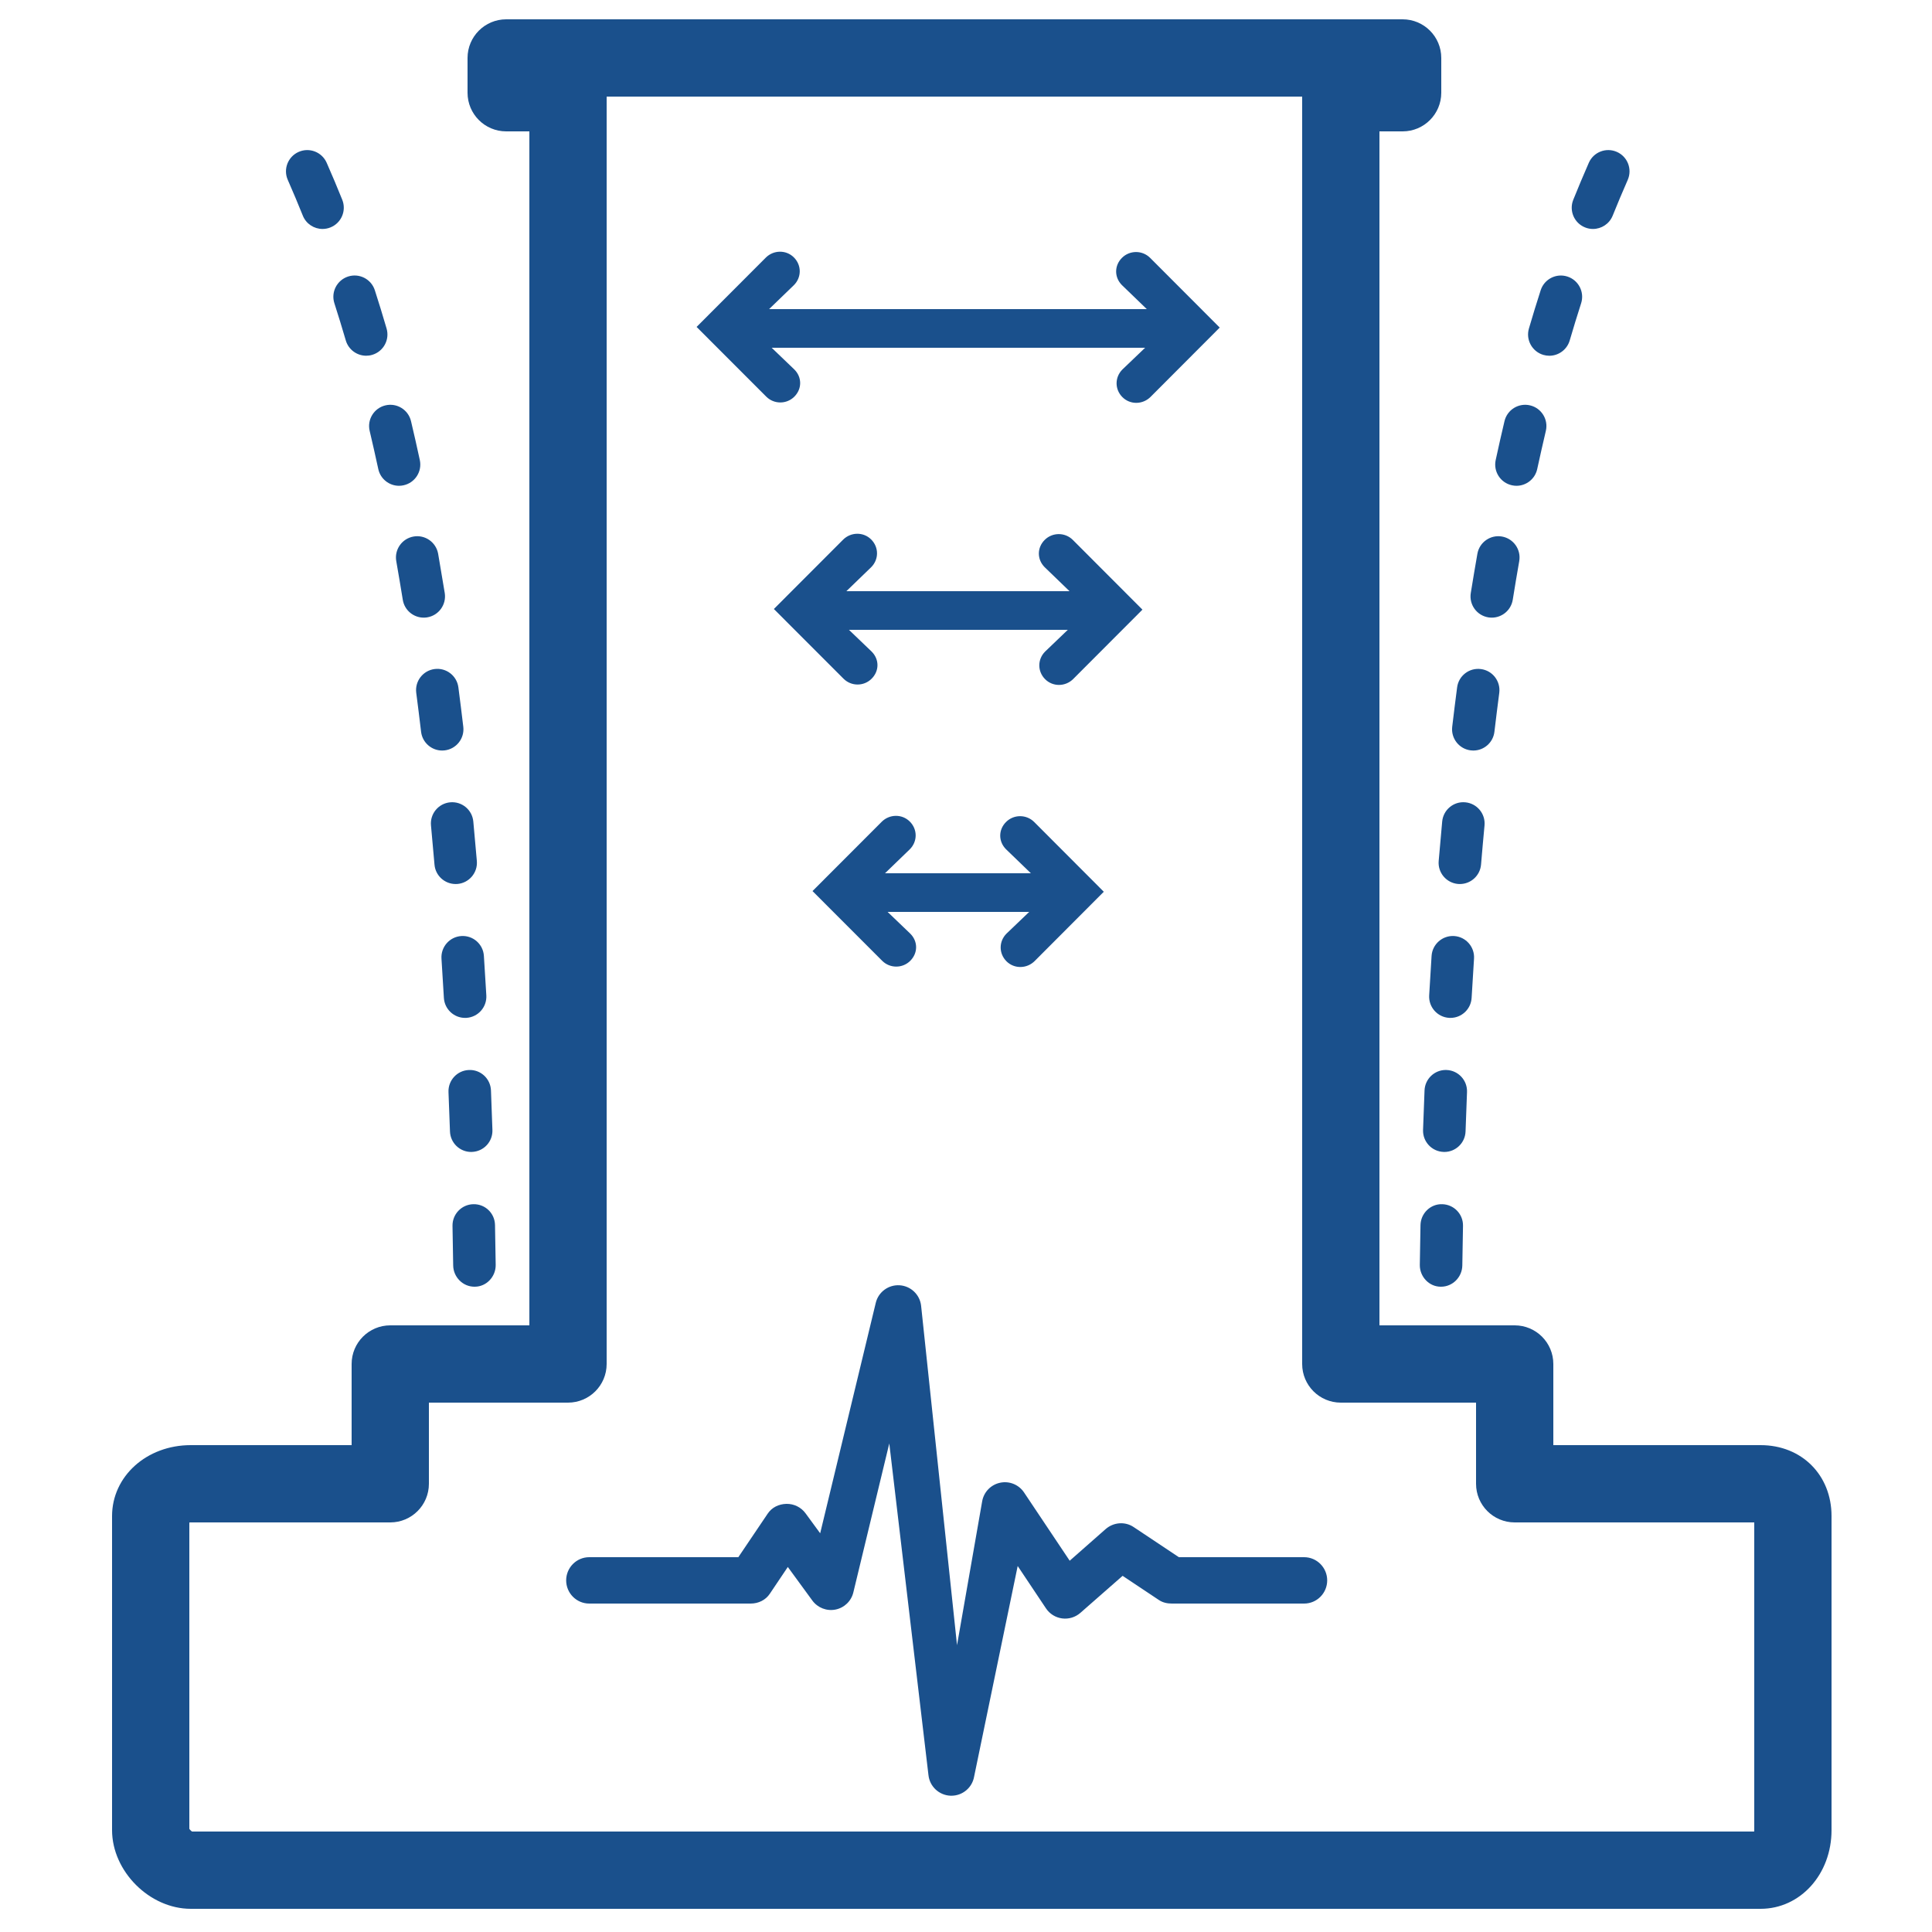 <svg width="65" height="65" viewBox="0 0 65 65" fill="none" xmlns="http://www.w3.org/2000/svg">
<path d="M59.232 48.62H52.26V45.89C52.26 45.172 51.678 44.59 50.96 44.59H46.41V4.42H47.19C47.908 4.42 48.49 3.838 48.49 3.12V1.95C48.49 1.232 47.908 0.65 47.19 0.65H17.03C16.312 0.65 15.73 1.232 15.73 1.95V3.12C15.73 3.838 16.312 4.42 17.03 4.42H17.81V44.59H13.13C12.412 44.59 11.83 45.172 11.83 45.89V48.62H6.418C4.933 48.62 3.77 49.669 3.77 51.008V61.572C3.77 62.958 5.032 64.22 6.418 64.22H59.232C60.571 64.22 61.62 63.057 61.62 61.572V51.008C61.62 49.624 60.616 48.62 59.232 48.62ZM59.02 61.572C59.02 61.589 59.019 61.605 59.017 61.62H6.462C6.43 61.601 6.389 61.56 6.37 61.528V51.223C6.385 51.221 6.401 51.22 6.418 51.22H13.13C13.848 51.22 14.43 50.638 14.43 49.92V47.19H19.11C19.828 47.19 20.41 46.608 20.41 45.89V3.25H43.81V45.89C43.81 46.608 44.392 47.19 45.11 47.19H49.66V49.92C49.66 50.638 50.242 51.22 50.96 51.22H59.02V61.572Z" fill="#1A508C"/>
<path d="M43.876 52.39H39.662L38.143 51.378C37.851 51.18 37.461 51.213 37.196 51.446L35.989 52.509L34.453 50.212C34.277 49.948 33.957 49.819 33.648 49.885C33.337 49.95 33.098 50.198 33.044 50.51L32.198 55.35L30.99 43.934C30.95 43.559 30.646 43.267 30.269 43.242C29.892 43.217 29.552 43.467 29.464 43.834L27.594 51.586L27.101 50.913C26.951 50.709 26.712 50.591 26.457 50.596C26.204 50.602 25.97 50.713 25.829 50.924L24.84 52.39H19.824C19.395 52.39 19.048 52.741 19.048 53.17C19.048 53.599 19.395 53.95 19.824 53.95H25.256C25.515 53.95 25.758 53.834 25.901 53.618L26.505 52.719L27.33 53.848C27.509 54.092 27.812 54.211 28.109 54.152C28.405 54.093 28.64 53.868 28.71 53.574L29.919 48.563L31.237 59.721C31.278 60.106 31.596 60.401 31.983 60.415C31.992 60.415 32 60.415 32.009 60.415C32.385 60.415 32.708 60.145 32.773 59.773L34.239 52.687L35.191 54.112C35.315 54.298 35.513 54.421 35.734 54.45C35.956 54.479 36.179 54.411 36.347 54.264L37.769 53.017L38.989 53.83C39.117 53.917 39.269 53.95 39.424 53.95H43.876C44.305 53.95 44.652 53.599 44.652 53.17C44.652 52.742 44.305 52.39 43.876 52.39Z" fill="#1A508C"/>
<path d="M14.621 22.509C14.23 22.56 13.953 22.918 14.004 23.31C14.06 23.738 14.114 24.174 14.167 24.62C14.21 24.983 14.518 25.251 14.876 25.251C14.904 25.251 14.932 25.249 14.961 25.246C15.353 25.199 15.633 24.844 15.587 24.452C15.533 24.001 15.479 23.559 15.422 23.126C15.371 22.734 15.013 22.458 14.621 22.509Z" fill="#1A508C"/>
<path d="M15.924 27.638C15.887 27.245 15.539 26.956 15.145 26.993C14.752 27.03 14.463 27.378 14.5 27.771C14.541 28.203 14.58 28.642 14.618 29.088C14.649 29.461 14.962 29.742 15.329 29.742C15.35 29.742 15.37 29.741 15.391 29.74C15.784 29.706 16.076 29.36 16.043 28.967C16.004 28.516 15.965 28.073 15.924 27.638Z" fill="#1A508C"/>
<path d="M15.774 35.999C15.38 36.015 15.073 36.348 15.089 36.743C15.107 37.178 15.123 37.619 15.139 38.065C15.152 38.452 15.469 38.756 15.852 38.756C15.861 38.756 15.869 38.756 15.877 38.755C16.272 38.742 16.581 38.411 16.567 38.016C16.552 37.567 16.536 37.123 16.518 36.685C16.502 36.29 16.17 35.98 15.774 35.999Z" fill="#1A508C"/>
<path d="M16.28 32.159C16.255 31.765 15.915 31.466 15.521 31.492C15.127 31.517 14.828 31.858 14.853 32.252C14.882 32.685 14.909 33.125 14.934 33.572C14.956 33.952 15.271 34.246 15.647 34.246C15.661 34.246 15.675 34.245 15.689 34.245C16.083 34.222 16.384 33.884 16.362 33.49C16.336 33.04 16.309 32.596 16.28 32.159Z" fill="#1A508C"/>
<path d="M15.224 41.246C15.233 41.682 15.241 42.129 15.247 42.575C15.253 42.967 15.572 43.29 15.962 43.29H15.973C16.367 43.29 16.683 42.95 16.677 42.555C16.67 42.106 16.663 41.652 16.654 41.213C16.646 40.818 16.324 40.505 15.925 40.514C15.53 40.522 15.216 40.851 15.224 41.246Z" fill="#1A508C"/>
<path d="M13.913 18.051C13.524 18.12 13.264 18.49 13.332 18.879C13.407 19.305 13.48 19.742 13.551 20.178C13.607 20.53 13.911 20.78 14.256 20.78C14.293 20.78 14.332 20.777 14.37 20.771C14.76 20.708 15.025 20.341 14.963 19.951C14.891 19.508 14.816 19.064 14.741 18.632C14.672 18.243 14.302 17.983 13.913 18.051Z" fill="#1A508C"/>
<path d="M12.437 14.498C12.536 14.918 12.634 15.349 12.727 15.78C12.799 16.115 13.095 16.344 13.425 16.344C13.475 16.344 13.526 16.338 13.577 16.327C13.963 16.244 14.208 15.863 14.124 15.477C14.029 15.038 13.93 14.598 13.828 14.169C13.737 13.785 13.352 13.547 12.968 13.638C12.584 13.729 12.346 14.114 12.437 14.498Z" fill="#1A508C"/>
<path d="M9.682 6.052C9.856 6.449 10.027 6.853 10.188 7.255C10.3 7.534 10.568 7.703 10.852 7.703C10.941 7.703 11.031 7.686 11.118 7.651C11.485 7.504 11.662 7.087 11.515 6.721C11.348 6.306 11.172 5.887 10.991 5.477C10.832 5.115 10.41 4.951 10.049 5.11C9.687 5.269 9.523 5.691 9.682 6.052Z" fill="#1A508C"/>
<path d="M11.25 10.203C11.381 10.61 11.51 11.031 11.634 11.454C11.726 11.766 12.011 11.968 12.32 11.968C12.386 11.968 12.454 11.959 12.521 11.939C12.9 11.828 13.117 11.431 13.006 11.052C12.879 10.617 12.746 10.184 12.611 9.765C12.49 9.389 12.088 9.183 11.712 9.303C11.336 9.425 11.129 9.827 11.25 10.203Z" fill="#1A508C"/>
<path d="M49.055 29.74C49.075 29.742 49.096 29.742 49.116 29.742C49.483 29.742 49.796 29.461 49.828 29.088C49.865 28.642 49.905 28.203 49.945 27.772C49.982 27.379 49.693 27.03 49.3 26.993C48.906 26.955 48.558 27.245 48.521 27.638C48.48 28.074 48.441 28.517 48.403 28.967C48.369 29.36 48.661 29.706 49.055 29.74Z" fill="#1A508C"/>
<path d="M50.075 20.771C50.114 20.777 50.152 20.78 50.189 20.78C50.534 20.78 50.838 20.53 50.895 20.178C50.965 19.742 51.038 19.305 51.113 18.879C51.181 18.49 50.921 18.12 50.532 18.051C50.144 17.983 49.773 18.243 49.705 18.632C49.629 19.064 49.554 19.508 49.483 19.951C49.42 20.341 49.685 20.708 50.075 20.771Z" fill="#1A508C"/>
<path d="M49.484 25.246C49.513 25.25 49.541 25.251 49.569 25.251C49.926 25.251 50.235 24.984 50.278 24.62C50.331 24.175 50.385 23.738 50.441 23.311C50.492 22.919 50.215 22.56 49.824 22.51C49.432 22.458 49.073 22.735 49.023 23.127C48.966 23.56 48.912 24.001 48.858 24.452C48.812 24.844 49.092 25.2 49.484 25.246Z" fill="#1A508C"/>
<path d="M50.868 16.327C50.919 16.338 50.97 16.344 51.02 16.344C51.349 16.344 51.646 16.115 51.718 15.78C51.812 15.349 51.909 14.918 52.008 14.498C52.099 14.114 51.861 13.729 51.477 13.638C51.093 13.547 50.708 13.785 50.617 14.169C50.515 14.598 50.416 15.038 50.321 15.477C50.237 15.863 50.482 16.244 50.868 16.327Z" fill="#1A508C"/>
<path d="M53.327 7.651C53.414 7.687 53.505 7.703 53.593 7.703C53.877 7.703 54.145 7.534 54.257 7.255C54.419 6.853 54.589 6.449 54.763 6.053C54.922 5.691 54.758 5.269 54.397 5.11C54.035 4.951 53.613 5.115 53.454 5.477C53.274 5.887 53.098 6.306 52.931 6.721C52.783 7.088 52.961 7.504 53.327 7.651Z" fill="#1A508C"/>
<path d="M51.924 11.94C51.991 11.959 52.059 11.969 52.125 11.969C52.434 11.969 52.719 11.767 52.811 11.455C52.935 11.032 53.064 10.611 53.195 10.204C53.316 9.828 53.109 9.425 52.733 9.304C52.357 9.183 51.955 9.39 51.834 9.766C51.699 10.185 51.566 10.617 51.439 11.052C51.328 11.431 51.545 11.828 51.924 11.94Z" fill="#1A508C"/>
<path d="M49.592 32.252C49.617 31.858 49.318 31.517 48.924 31.492C48.532 31.467 48.19 31.765 48.164 32.159C48.136 32.596 48.109 33.04 48.083 33.49C48.061 33.884 48.362 34.222 48.756 34.245C48.77 34.245 48.784 34.246 48.798 34.246C49.174 34.246 49.489 33.952 49.511 33.572C49.537 33.125 49.563 32.685 49.592 32.252Z" fill="#1A508C"/>
<path d="M48.52 40.514C48.127 40.501 47.799 40.822 47.791 41.217C47.782 41.656 47.775 42.105 47.768 42.554C47.762 42.949 48.077 43.29 48.472 43.29H48.483C48.873 43.29 49.192 42.967 49.198 42.576C49.204 42.129 49.212 41.678 49.221 41.242C49.229 40.847 48.915 40.522 48.52 40.514Z" fill="#1A508C"/>
<path d="M49.356 36.743C49.372 36.348 49.065 36.015 48.671 35.999C48.661 35.999 48.651 35.998 48.641 35.998C48.26 35.998 47.943 36.3 47.927 36.684C47.91 37.123 47.893 37.566 47.877 38.016C47.864 38.411 48.173 38.742 48.568 38.755C48.576 38.755 48.584 38.756 48.593 38.756C48.976 38.756 49.294 38.451 49.307 38.065C49.322 37.619 49.338 37.178 49.356 36.743Z" fill="#1A508C"/>
<path d="M26.725 13.345C26.986 13.083 26.986 12.692 26.725 12.431L25.962 11.7H38.526L37.762 12.431C37.501 12.693 37.501 13.1 37.762 13.361C38.024 13.623 38.447 13.615 38.709 13.353L41.036 11.021L38.694 8.675C38.432 8.414 38.009 8.414 37.747 8.675C37.486 8.936 37.486 9.332 37.747 9.593L38.583 10.4H25.875L26.71 9.593C26.972 9.332 26.972 8.922 26.71 8.661C26.449 8.399 26.025 8.407 25.764 8.668L23.436 10.999L25.779 13.344C26.04 13.605 26.464 13.606 26.725 13.345Z" fill="#1A508C"/>
<path d="M36.094 18.165C35.833 17.904 35.409 17.904 35.147 18.165C34.886 18.426 34.886 18.822 35.147 19.083L35.983 19.89H28.475L29.31 19.083C29.572 18.821 29.572 18.412 29.31 18.15C29.049 17.889 28.625 17.896 28.364 18.158L26.036 20.489L28.379 22.834C28.64 23.095 29.064 23.096 29.325 22.834C29.587 22.573 29.587 22.182 29.325 21.921L28.562 21.19H35.925L35.162 21.921C34.901 22.182 34.901 22.59 35.162 22.851C35.424 23.113 35.847 23.105 36.108 22.843L38.436 20.511L36.094 18.165Z" fill="#1A508C"/>
<path d="M33.862 32.342C34.124 32.603 34.547 32.595 34.809 32.334L37.136 30.002L34.794 27.655C34.532 27.394 34.109 27.394 33.847 27.655C33.586 27.916 33.586 28.312 33.847 28.573L34.683 29.38H29.775L30.61 28.573C30.872 28.311 30.872 27.902 30.61 27.641C30.349 27.379 29.925 27.387 29.664 27.648L27.336 29.979L29.679 32.324C29.94 32.585 30.364 32.586 30.625 32.325C30.887 32.063 30.887 31.672 30.625 31.411L29.862 30.68H34.626L33.862 31.411C33.601 31.673 33.601 32.08 33.862 32.342Z" fill="#1A508C"/>
</svg>
